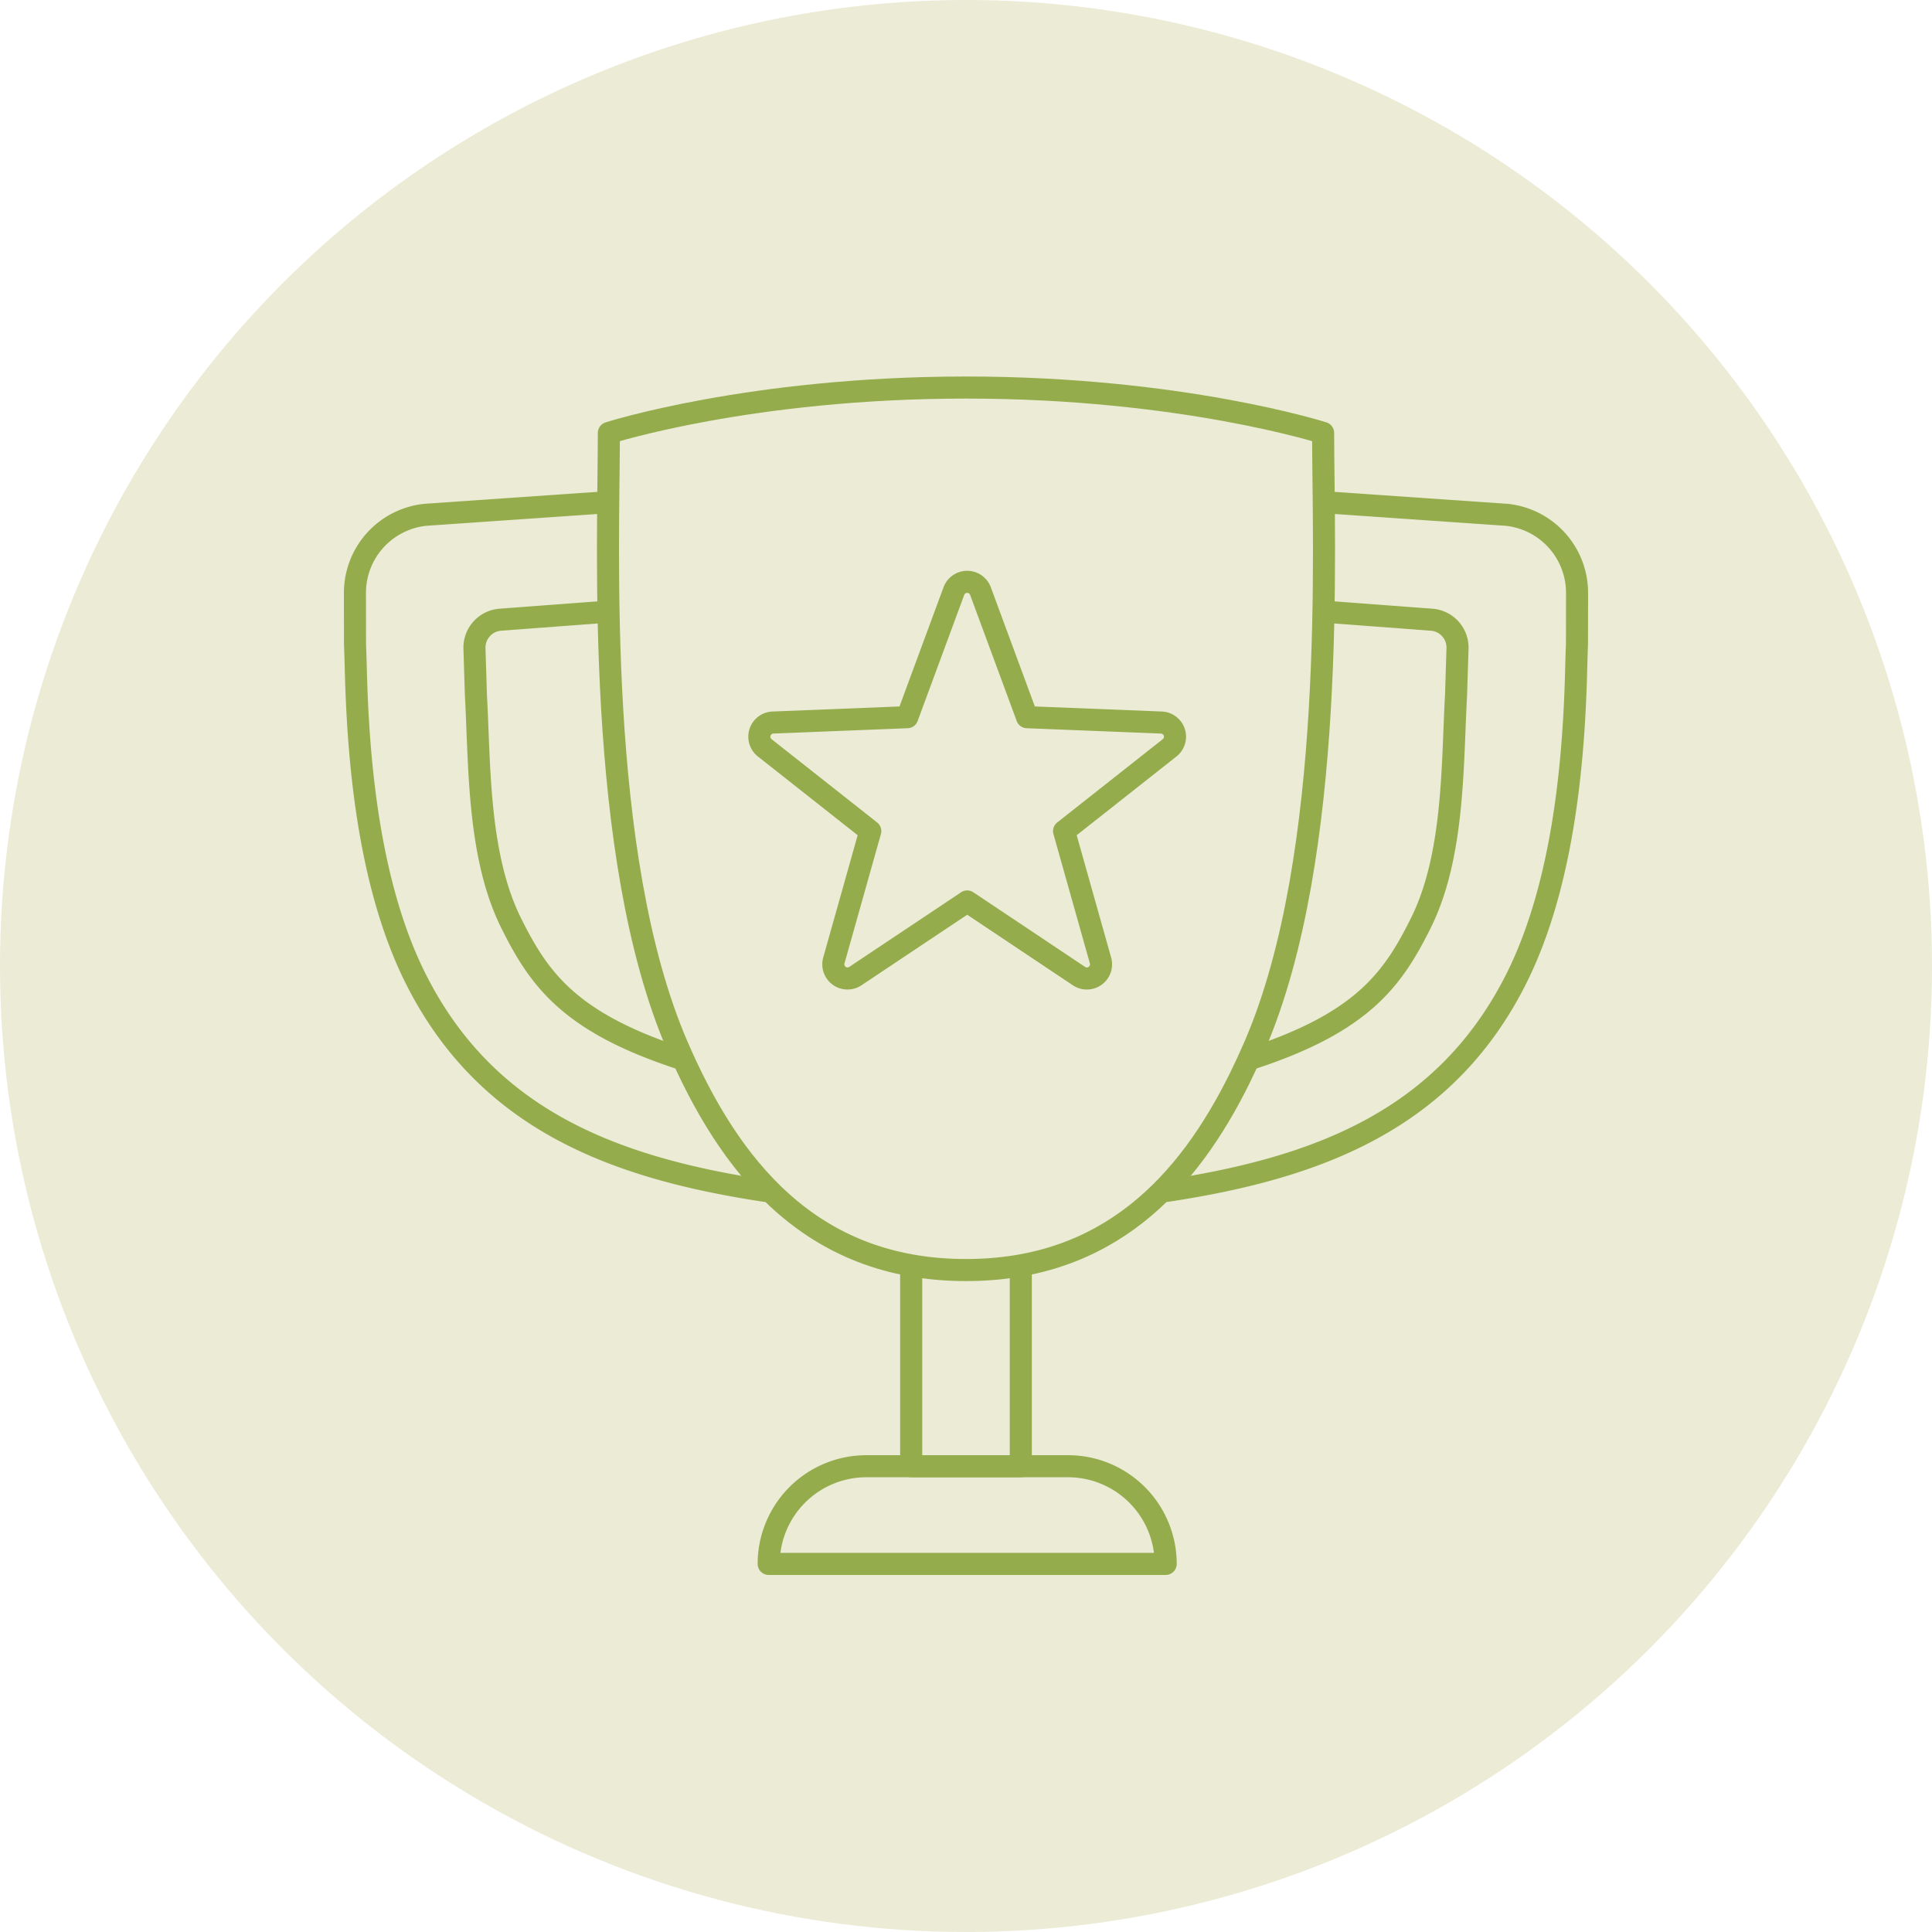 <svg xmlns="http://www.w3.org/2000/svg" width="198.644" height="198.644" viewBox="0 0 198.644 198.644">
  <g id="Grupo_454" data-name="Grupo 454" transform="translate(-973.309 -897.322)">
    <circle id="Elipse_22" data-name="Elipse 22" cx="99.322" cy="99.322" r="99.322" transform="translate(973.309 897.322)" fill="#ebebd6"/>
    <g id="Grupo_282" data-name="Grupo 282" transform="translate(-1660.045)">
      <path id="Trazado_251" data-name="Trazado 251" d="M2732.8,990.009l-11.5,7.674a1.458,1.458,0,0,1-2.212-1.608l3.746-13.3-10.852-8.563a1.457,1.457,0,0,1,.846-2.6l13.811-.55,4.79-12.965a1.458,1.458,0,0,1,2.735,0l4.79,12.965,13.812.55a1.457,1.457,0,0,1,.845,2.6l-10.851,8.563,3.746,13.3a1.458,1.458,0,0,1-2.213,1.608Z" fill="none" stroke="#94ac4c" stroke-linecap="round" stroke-linejoin="round" stroke-width="2.268"/>
      <path id="Trazado_252" data-name="Trazado 252" d="M2695.957,941.833s14.552-4.665,36.719-4.665,36.718,4.665,36.718,4.665c0,11.372,1.434,43.392-7.025,62.994q-.736,1.7-1.554,3.367c-5.338,10.791-13.528,19.712-28.139,19.712-16.108,0-24.412-10.843-29.693-23.079C2694.523,985.225,2695.957,953.205,2695.957,941.833Z" fill="none" stroke="#94ac4c" stroke-linecap="round" stroke-linejoin="round" stroke-width="2.268"/>
      <path id="Trazado_253" data-name="Trazado 253" d="M2770.337,949.015l17.929,1.239a8.071,8.071,0,0,1,7.238,8.041l-.008,5.233c-.034.825-.059,1.769-.087,2.809-.214,8.006-1.067,21.4-6.1,31.506-7.271,14.585-20.406,19.564-36.011,21.926" fill="none" stroke="#94ac4c" stroke-linecap="round" stroke-linejoin="round" stroke-width="2.268"/>
      <path id="Trazado_254" data-name="Trazado 254" d="M2761.9,1006.2c11.578-3.751,14.674-8.223,17.534-13.959,3.473-6.966,3.232-16.4,3.628-23.457l.15-4.787a2.877,2.877,0,0,0-2.661-2.958l-11.068-.83" fill="none" stroke="#94ac4c" stroke-linecap="round" stroke-linejoin="round" stroke-width="2.268"/>
      <path id="Trazado_255" data-name="Trazado 255" d="M2695.015,949.015l-17.93,1.239a8.072,8.072,0,0,0-7.238,8.041l.008,5.233c.034.825.059,1.769.087,2.809.214,8.006,1.067,21.4,6.1,31.506,7.272,14.585,20.406,19.564,36.011,21.926" fill="none" stroke="#94ac4c" stroke-linecap="round" stroke-linejoin="round" stroke-width="2.268"/>
      <path id="Trazado_256" data-name="Trazado 256" d="M2703.448,1006.2c-11.578-3.751-14.673-8.223-17.533-13.959-3.474-6.966-3.233-16.4-3.629-23.457l-.149-4.787a2.877,2.877,0,0,1,2.66-2.958l11.068-.83" fill="none" stroke="#94ac4c" stroke-linecap="round" stroke-linejoin="round" stroke-width="2.268"/>
      <path id="Trazado_257" data-name="Trazado 257" d="M2738.311,1028.141v19.936h-11.271v-19.936" fill="none" stroke="#94ac4c" stroke-linecap="round" stroke-linejoin="round" stroke-width="2.268"/>
      <path id="Rectángulo_16" data-name="Rectángulo 16" d="M10.044,0H30.775A10.044,10.044,0,0,1,40.819,10.044v0a0,0,0,0,1,0,0H0a0,0,0,0,1,0,0v0A10.044,10.044,0,0,1,10.044,0Z" transform="translate(2712.388 1048.076)" fill="none" stroke="#94ac4c" stroke-linecap="round" stroke-linejoin="round" stroke-width="2.268"/>
    </g>
  </g>
</svg>
